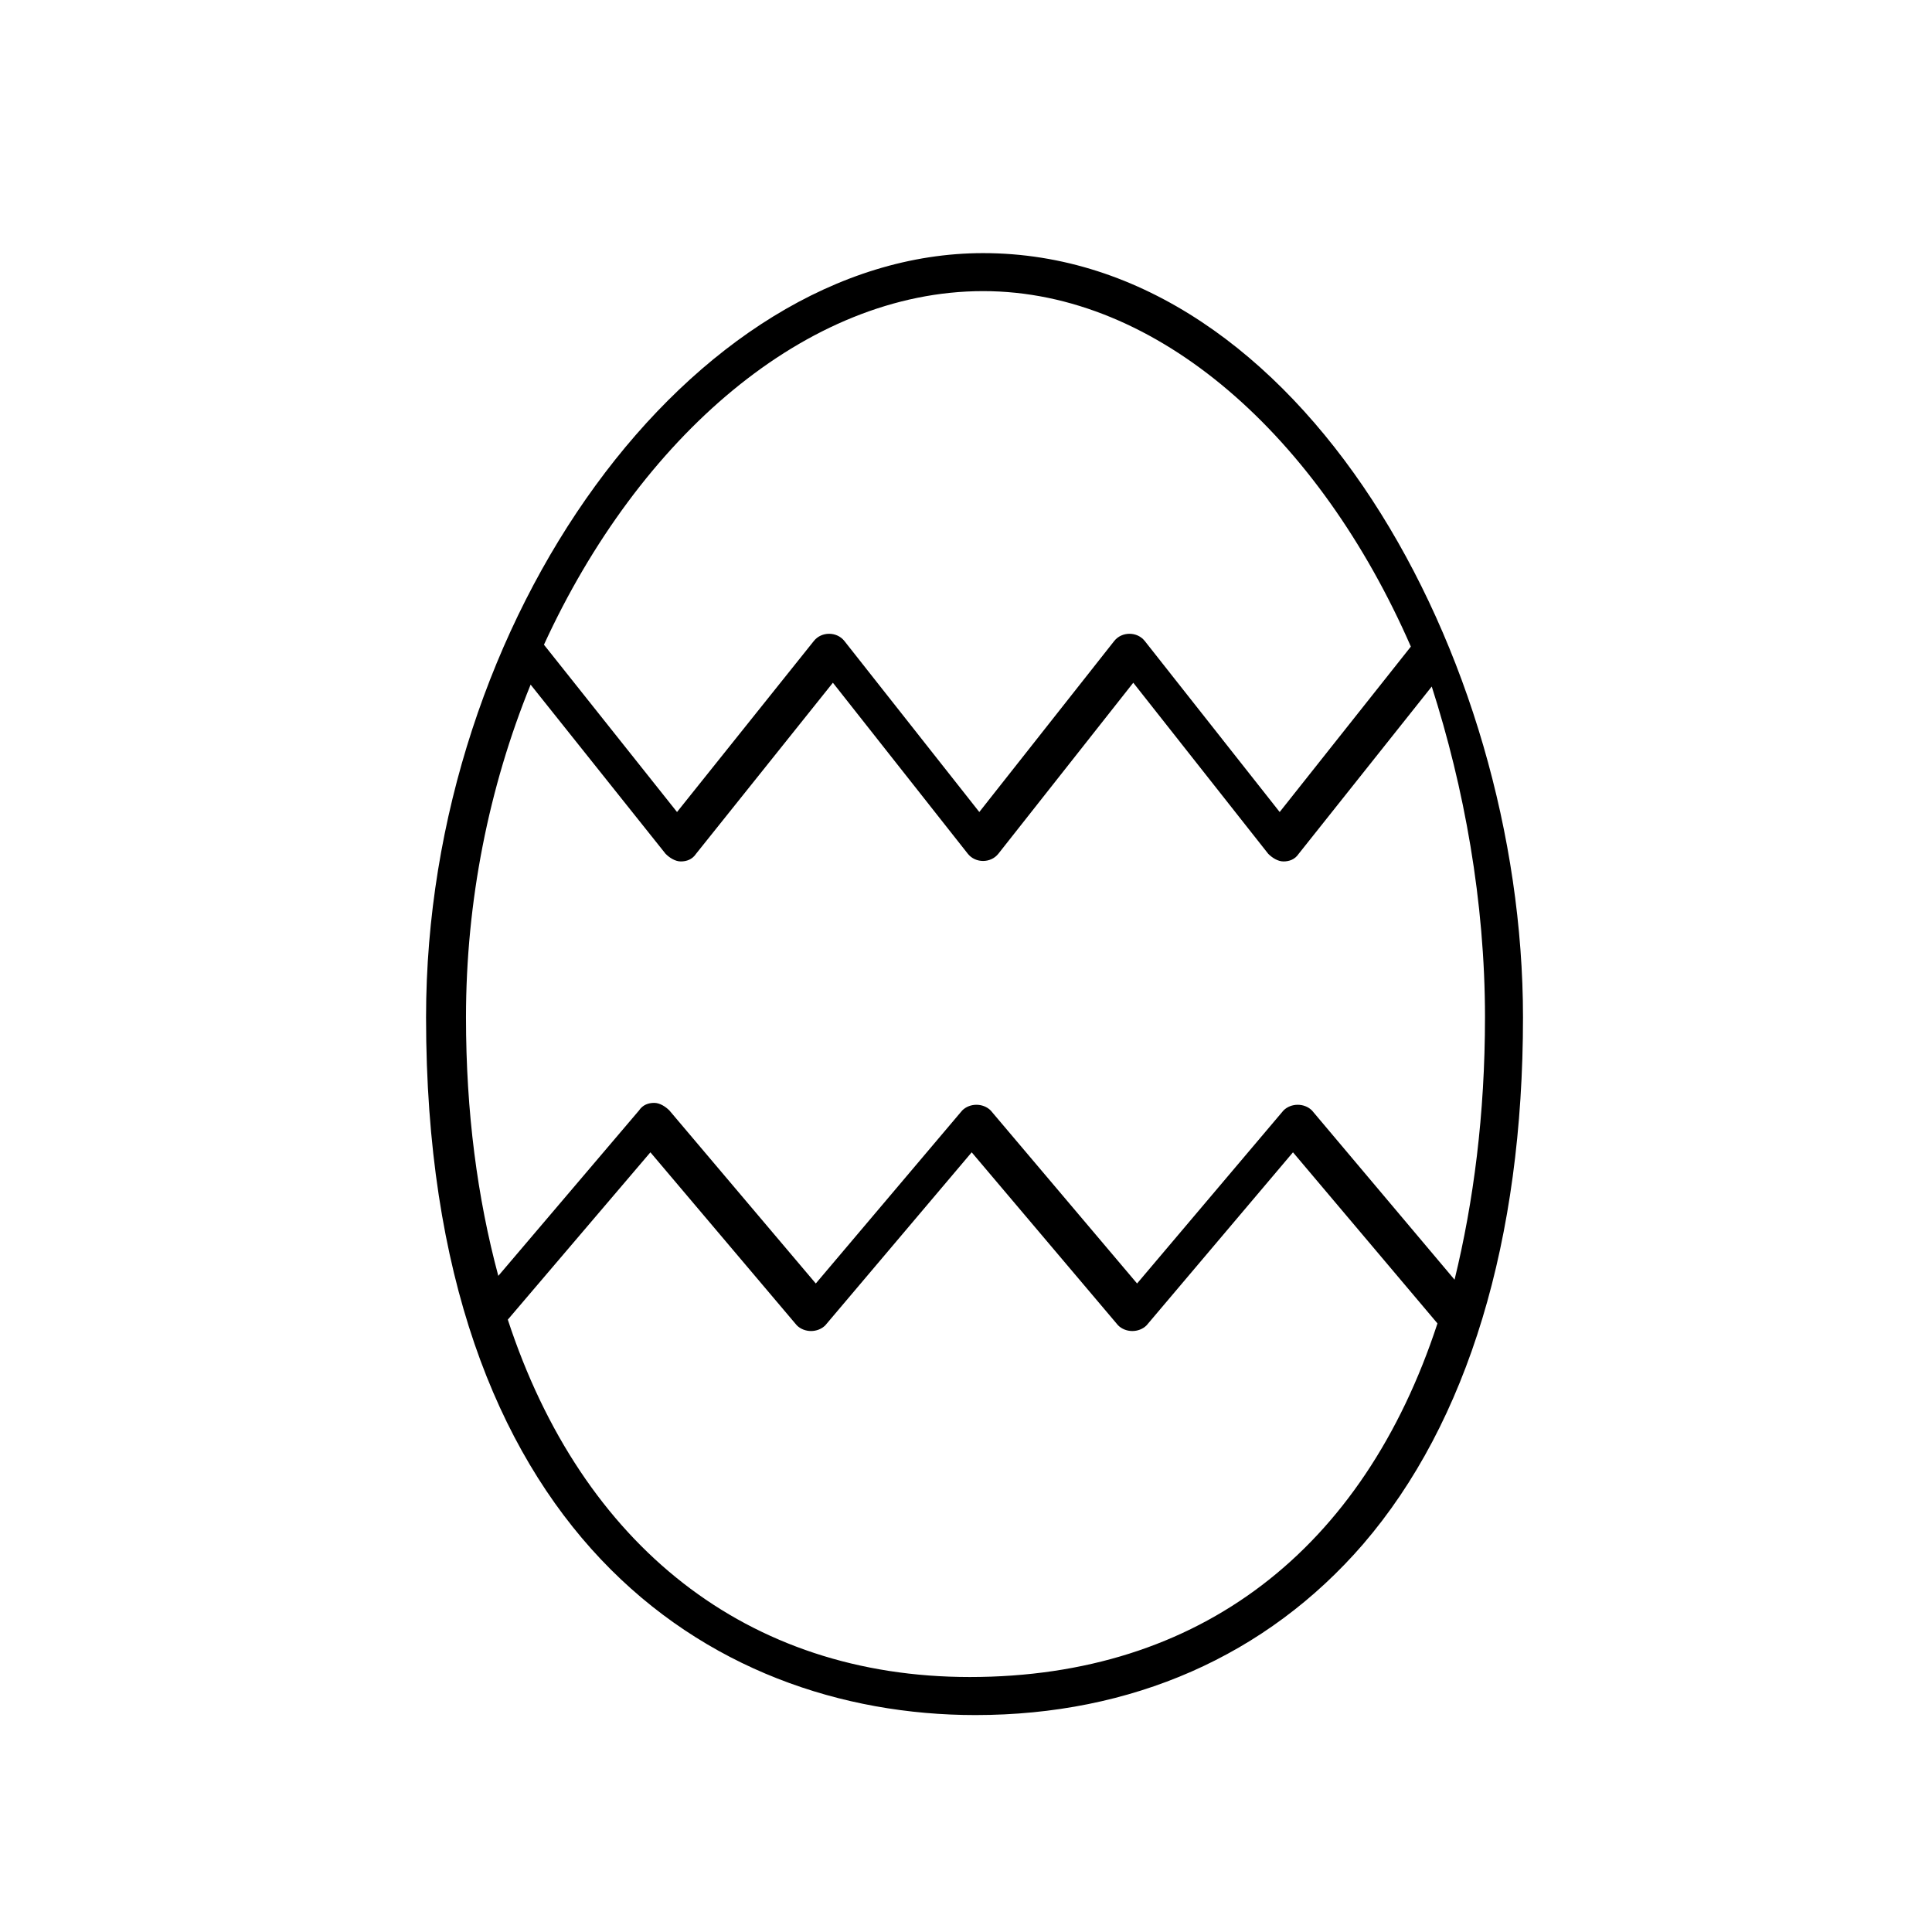 <?xml version="1.0" encoding="UTF-8"?>
<!-- The Best Svg Icon site in the world: iconSvg.co, Visit us! https://iconsvg.co -->
<svg fill="#000000" width="800px" height="800px" version="1.1" viewBox="144 144 512 512" xmlns="http://www.w3.org/2000/svg">
 <path d="m505.29 553.16c27.711-32.242 42.32-80.609 42.32-139.55 0-95.723-58.945-202.53-143.08-202.53-77.082 0-147.62 96.73-147.62 202.53 0 136.53 75.066 184.9 145.6 184.9 41.312 0 77.086-15.617 102.78-45.344zm-226.71-59.449 37.785-44.336 38.793 45.848c2.016 2.016 5.543 2.016 7.559 0l38.793-45.848 38.793 45.848c2.016 2.016 5.543 2.016 7.559 0l38.793-45.848 38.289 45.344c-19.648 59.953-62.977 93.707-123.94 93.707-58.949 0-102.78-34.762-122.43-94.715zm239.31-178.35-34.762 43.832-35.77-45.344c-2.016-2.519-6.047-2.519-8.062 0l-35.77 45.344-35.77-45.344c-2.016-2.519-6.047-2.519-8.062 0l-36.273 45.344-35.266-44.336c25.191-54.914 69.527-93.707 116.38-93.707 46.348-0.004 89.172 38.793 113.36 94.211zm19.648 98.242c0 25.695-3.023 48.871-8.062 69.527l-37.785-44.84c-2.016-2.016-5.543-2.016-7.559 0l-38.793 45.848-38.793-45.848c-2.016-2.016-5.543-2.016-7.559 0l-38.793 45.848-38.793-45.848c-1.008-1.008-2.519-2.016-4.031-2.016-1.512 0-3.023 0.504-4.031 2.016l-37.281 43.832c-5.543-20.656-8.566-43.328-8.566-68.52 0-30.73 6.047-60.961 17.129-88.168l35.77 44.84c1.008 1.008 2.519 2.016 4.031 2.016s3.023-0.504 4.031-2.016l36.273-45.344 35.77 45.344c2.016 2.519 6.047 2.519 8.062 0l35.77-45.344 35.77 45.344c1.008 1.008 2.519 2.016 4.031 2.016 1.512 0 3.023-0.504 4.031-2.016l35.266-44.336c8.57 26.703 14.113 56.93 14.113 87.664z"/>
</svg>